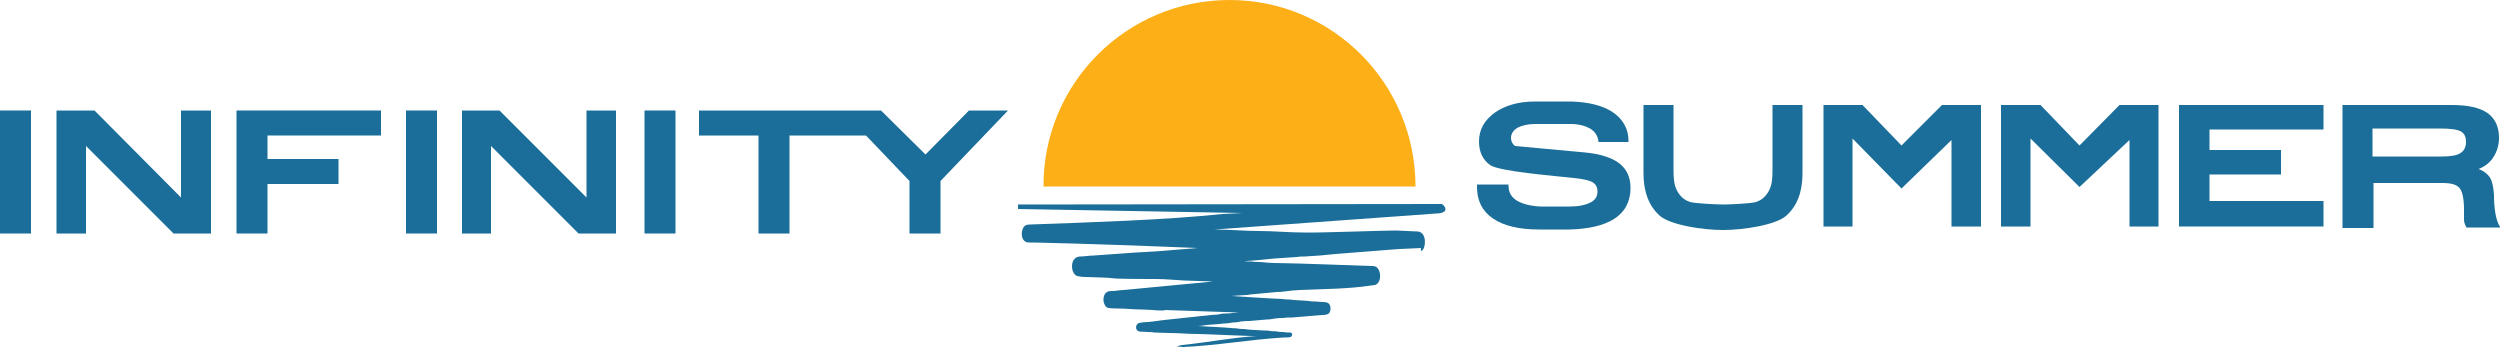 <?xml version="1.0" encoding="utf-8"?>
<!-- Generator: Adobe Illustrator 26.3.1, SVG Export Plug-In . SVG Version: 6.00 Build 0)  -->
<svg version="1.1" id="Layer_1" xmlns="http://www.w3.org/2000/svg" xmlns:xlink="http://www.w3.org/1999/xlink" x="0px" y="0px"
	 viewBox="0 0 500 70" style="enable-background:new 0 0 500 70;" xml:space="preserve">
<style type="text/css">
	.st0{fill-rule:evenodd;clip-rule:evenodd;fill:#1A6E99;}
	.st1{fill-rule:evenodd;clip-rule:evenodd;fill:#FCAF17;}
	.st2{fill:#1A6E99;}
</style>
<path class="st0" d="M284.4,50.1c0.8-0.5,1-3.6-0.8-3.8l-2.2-0.1c-0.7,0-1.5-0.1-2.2-0.1c-3,0-15.6,0.5-18.5,0.4
	c-3,0-5.9-0.3-8.9-0.3c-2.9,0-6-0.3-8.9-0.3l44.4-3.2c3-0.1,1.4-1.9,1-1.9l-84.7,0.1l0,0.9l44.9,0.8c-0.7,0-1.3,0.1-2,0.1
	c-0.7,0-1.3,0.1-2,0.1c-11.4,1.2-27.2,1.7-38.5,2.1c-0.8,0-1.2,0.2-1.5,1c-0.3,0.9-0.1,1.8,0.3,2.2c0.4,0.5,1.1,0.4,1.8,0.4
	c9.7,0.2,23.2,0.7,32.9,1.1l-7.3,0.6c-0.4,0-0.9,0.1-1.4,0.1c-0.1,0-0.1,0-0.2,0l-0.1,0c-0.8,0.1-3.9,0.2-4.7,0.3
	c-0.9,0.1-1.9,0.1-2.8,0.2c-0.9,0.1-1.9,0.1-2.8,0.2l-1.4,0.1c-1,0-1.9,0.2-2.8,0.2c-1.8,0.1-1.9,2.4-1.2,3.4
	c0.4,0.5,0.6,0.5,1.1,0.6c0.5,0.1,0.9,0.1,1.4,0.1c0.9,0,1.9,0.1,2.9,0.1c0.9,0,1.9,0.1,2.9,0.2c1.9,0.1,6,0.1,8,0.1
	c1.9,0,3.8,0.2,5.7,0.3c1,0,1.9,0.1,2.9,0.1c1,0,1.9,0.1,2.9,0.1l-16.8,1.6c-0.4,0-0.7,0.1-1.1,0.1c-0.7,0-1.5,0.2-2.2,0.2
	c-0.4,0-0.8,0-1.1,0.2c-1,0.6-0.9,2.5,0,3.1c0.4,0.2,1.8,0.2,2.2,0.2c1.6,0,3.1,0.2,4.7,0.2l2.3,0.1c0.4,0.1,1.8,0.1,2.3,0.1l0-0.2
	c0,0,0,0,0,0l0,0.1l14.9,0.5c-0.5,0-0.9,0.1-1.4,0.1c-0.4,0.1-0.9,0.1-1.4,0.1c-0.5,0-0.9,0.1-1.4,0.2c-0.5,0-0.9,0.1-1.4,0.1
	c-0.9,0.1-1.9,0.2-2.8,0.3l-5.6,0.6c-1.3,0.1-2.9,0.4-4.2,0.5c-0.4,0-1.8,0.1-2,0.3c-0.6,0.4-0.5,1.5,0.3,1.6c0.5,0.1,1,0,1.5,0.1
	c0.5,0,1,0,1.4,0.1c1,0,2,0.1,3,0.1c1.9,0,3.9,0.2,5.9,0.2c1.1,0,11.6,0.5,11.7,0.4c-4.9,0.3-10,1.3-15,1.8c-0.1,0-0.9,0.2-1,0.3
	c0.5,0,0.9,0.1,1.3,0.1c6.7-0.3,13.3-1.5,20-1.9c0.4,0,1,0,1.4-0.1c0.4-0.1,0.5-0.9-0.1-0.9c-0.4,0-0.9,0-1.3-0.1
	c-0.4,0-0.9,0-1.3-0.1c-0.4-0.1-0.9,0-1.3-0.1c-0.4-0.1-0.9-0.1-1.3-0.1c-1.3-0.1-2.8-0.1-4-0.3c-0.4,0-0.9,0-1.3-0.1
	c-0.4-0.1-0.9,0-1.3-0.1l-1.3-0.1c-0.3,0-5.1-0.3-5.3-0.3c0.5,0,1.2-0.1,1.7-0.2l2.6-0.2c0.3,0,0.6-0.1,0.9-0.1
	c0.6,0,1.2-0.1,1.7-0.2c0.6,0,1.2-0.1,1.7-0.2c0.6-0.1,1.1-0.1,1.7-0.1c1.1-0.1,2.3-0.2,3.4-0.3c0.6,0,1.2-0.1,1.7-0.2
	c0.6-0.1,1.1-0.1,1.7-0.1c0.5-0.1,1.1-0.1,1.7-0.1l6-0.5c0.3,0,0.6,0,0.9-0.1c0.5-0.1,0.8-0.5,0.8-1.2v0v0h0c0-0.6-0.2-0.9-0.5-1.1
	c-0.3-0.2-0.9-0.2-1.2-0.2c-0.4,0-0.9-0.1-1.3-0.1c-0.4,0-0.9,0-1.3-0.1c-0.4,0-0.9-0.1-1.3-0.1c-0.8,0-1.8-0.1-2.6-0.2
	c-0.5,0-0.9,0-1.3-0.1c-1,0-10.3-0.6-10.4-0.6c0.5,0,1-0.1,1.5-0.1c0.5,0,1.1-0.1,1.5-0.1c0.3,0,0.5,0,0.8-0.1l5.4-0.5
	c1,0,2.1-0.2,3.1-0.3c0.5,0,1-0.1,1.5-0.1c4.5-0.2,9.7-0.2,14.2-0.9c0.6-0.1,0.9,0,1.3-0.4c0.7-0.7,0.7-2.3,0-3.1
	c-0.4-0.4-0.7-0.4-1.3-0.4c-6.4-0.2-12.8-0.5-19.1-0.6c-1,0-2.1-0.1-3.1-0.2c-0.5,0-1.1,0-1.6-0.1c-0.5,0-1.1,0-1.6-0.1
	c0.1,0.1,5.4-0.4,6.1-0.5c0.5,0,1-0.1,1.5-0.1c0.5,0,1-0.1,1.5-0.1c0.5,0,1.1-0.1,1.5-0.1c0.5-0.1,1-0.1,1.5-0.1
	c1-0.1,2.1-0.1,3.1-0.2l3.1-0.3c1-0.1,11.7-0.9,12.7-1l4.4-0.2C284.1,50.4,284.3,50.2,284.4,50.1"/>
<path class="st1" d="M245.9,0c20.6,0,37.2,16.7,37.2,37.3h-74.4C208.6,16.7,225.3,0,245.9,0"/>
<polygon class="st2" points="400.2,45.3 400.2,21 408.1,21 415.9,29.1 423.9,21 431.7,21 431.7,45.3 425.9,45.3 425.9,28 
	415.9,37.4 406.1,27.7 406.1,45.3 "/>
<polygon class="st2" points="364.7,45.3 364.7,21 372.5,21 380.3,29.1 388.4,21 396.2,21 396.2,45.3 390.3,45.3 390.3,28 
	380.3,37.7 370.5,27.7 370.5,45.3 "/>
<polygon class="st2" points="435.8,45.3 435.8,21 464.7,21 464.7,25.9 441.9,25.9 441.9,30 456.2,30 456.2,34.9 441.9,34.9 
	441.9,40.2 464.7,40.2 464.7,45.3 "/>
<path class="st2" d="M474.6,31.3h13.7c1.8,0,3.1-0.2,3.8-0.7c0.7-0.4,1.1-1.2,1.1-2.2c0-1-0.3-1.7-1-2.1c-0.7-0.4-2.1-0.6-4.2-0.6
	h-13.5V31.3z M468.5,45.3V21h21.8c3.2,0,5.6,0.5,7.2,1.6c1.5,1.1,2.3,2.7,2.3,5c0,1.4-0.4,2.7-1.1,3.8c-0.7,1.1-1.7,1.9-3,2.4
	c1.1,0.4,1.8,1,2.3,1.7c0.4,0.7,0.7,1.8,0.8,3.5c0,0.2,0,0.4,0,0.7c0.1,3,0.6,4.9,1.3,5.8h-6.8c-0.2-0.3-0.3-0.6-0.4-0.9
	c-0.1-0.3-0.1-0.7-0.1-1v-1.6c0-2.2-0.3-3.7-0.9-4.4c-0.6-0.7-1.7-1-3.4-1h-0.1h-13.7v9H468.5z"/>
<path class="st2" d="M344.7,40.9c1.2,0,5.6-0.2,6.5-0.5c0.9-0.3,1.6-0.8,2.1-1.5c0.4-0.5,0.7-1.1,0.9-1.8c0.2-0.7,0.3-1.7,0.3-3.1
	V21h6v13.7c0,3.7-1.1,6.5-3.2,8.4c-2.1,1.9-8.6,2.9-12.7,2.9h0h0c-4.1,0-10.6-1-12.7-2.9c-2.1-1.9-3.2-4.7-3.2-8.4V21h6V34
	c0,1.4,0.1,2.4,0.3,3.1c0.2,0.7,0.5,1.3,0.9,1.8c0.5,0.7,1.2,1.2,2.1,1.5C339.1,40.7,343.5,40.9,344.7,40.9"/>
<path class="st2" d="M295.5,36.9h6.2v0.2c0,1.4,0.6,2.4,1.8,3.1c1.1,0.6,2.6,1,4.5,1.1h6v0c1.8,0,3.1-0.3,4.1-0.8
	c1-0.5,1.4-1.3,1.4-2.2c0-0.8-0.3-1.4-0.9-1.8c-0.6-0.4-1.9-0.7-3.8-0.9c-3.6-0.4-15-1.3-16.8-2.6c-1.5-1.1-2.2-2.7-2.2-4.7
	c0-2.4,1.1-4.3,3.2-5.8c2-1.4,4.7-2.2,8-2.2h7.2c3.5,0.1,6.3,0.8,8.3,2.1c2.1,1.4,3.2,3.4,3.2,5.8v0.2h-6c-0.1-1.2-0.7-2.1-1.7-2.7
	c-0.9-0.5-2.2-0.9-3.8-0.9l-7.2,0c-1.4,0-2.6,0.3-3.4,0.7c-0.9,0.5-1.4,1.2-1.4,2.1c0,0.7,0.3,1.2,0.8,1.6c0,0,12,1.1,14.1,1.3
	c3.1,0.3,5.4,1.1,6.8,2.2c1.5,1.2,2.2,2.8,2.2,4.9c0,2.7-1.1,4.8-3.3,6.2c-2.1,1.3-5,2-8.9,2.1h-6v0c-4,0-7.1-0.7-9.3-2.2
	c-2.2-1.5-3.2-3.6-3.2-6.3V36.9z"/>
<g>
	<polygon class="st2" points="117.3,39.5 99.9,22.1 92.4,22.1 92.4,46.7 98.2,46.7 98.2,29.2 115.7,46.7 123.2,46.7 123.2,22.1 
		117.3,22.1 	"/>
	<rect x="81.2" y="22.1" class="st2" width="6.2" height="24.6"/>
	<polygon class="st2" points="47.3,46.7 53.5,46.7 53.5,36.8 67.7,36.8 67.7,31.8 53.5,31.8 53.5,27.1 76.2,27.1 76.2,22.1 
		47.3,22.1 	"/>
	<rect y="22.1" class="st2" width="6.2" height="24.6"/>
	<polygon class="st2" points="193.8,22.1 185.1,30.9 176.2,22.1 174.2,22.1 174.2,22.1 139.8,22.1 139.8,27.1 151.7,27.1 
		151.7,46.7 157.9,46.7 157.9,27.1 173.2,27.1 181.9,36.2 181.9,46.7 188.1,46.7 188.1,36.2 201.6,22.1 	"/>
	<rect x="128.9" y="22.1" class="st2" width="6.2" height="24.6"/>
	<polygon class="st2" points="36.2,39.5 18.9,22.1 11.3,22.1 11.3,46.7 17.2,46.7 17.2,29.2 34.7,46.7 42.2,46.7 42.2,22.1 
		36.2,22.1 	"/>
</g>
</svg>
